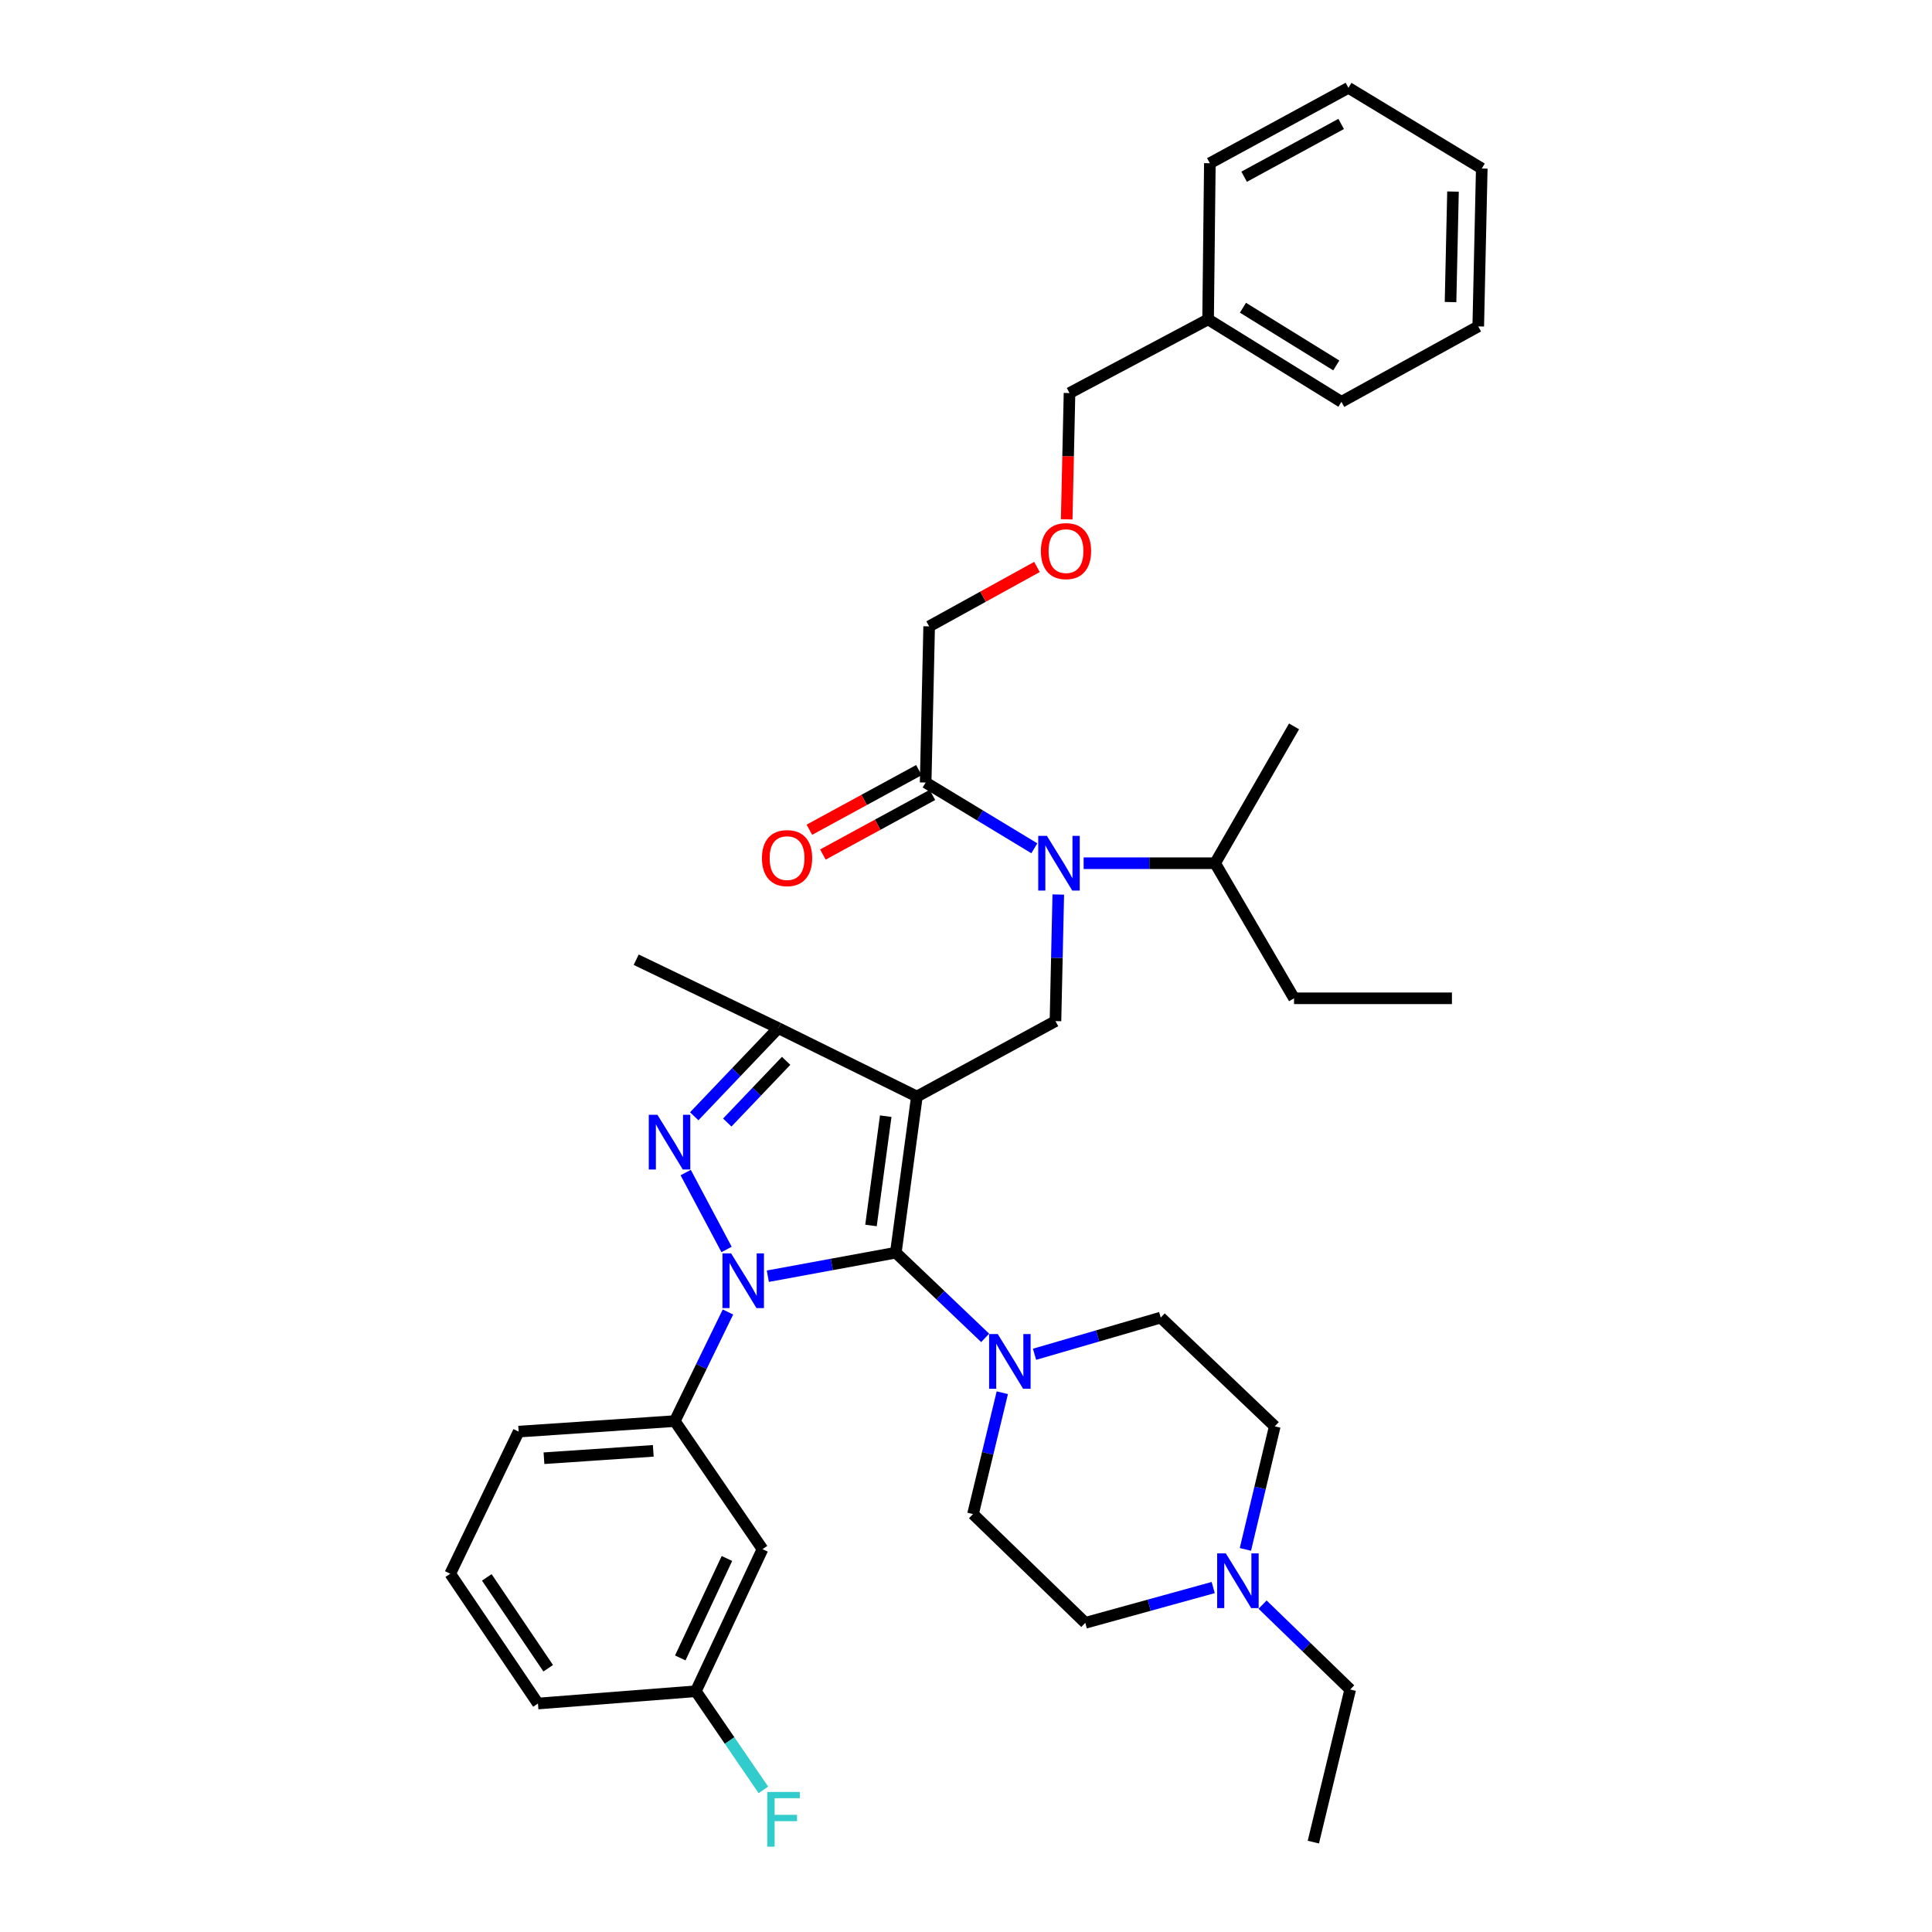 <?xml version='1.0' encoding='iso-8859-1'?>
<svg version='1.1' baseProfile='full'
              xmlns='http://www.w3.org/2000/svg'
                      xmlns:rdkit='http://www.rdkit.org/xml'
                      xmlns:xlink='http://www.w3.org/1999/xlink'
                  xml:space='preserve'
width='1000px' height='1000px' viewBox='0 0 1000 1000'>
<!-- END OF HEADER -->
<rect style='opacity:1.0;fill:#FFFFFF;stroke:none' width='1000' height='1000' x='0' y='0'> </rect>
<path class='bond-0' d='M 376.794,679.09 L 363.03,707.321' style='fill:none;fill-rule:evenodd;stroke:#0000FF;stroke-width:6px;stroke-linecap:butt;stroke-linejoin:miter;stroke-opacity:1' />
<path class='bond-0' d='M 363.03,707.321 L 349.267,735.551' style='fill:none;fill-rule:evenodd;stroke:#000000;stroke-width:6px;stroke-linecap:butt;stroke-linejoin:miter;stroke-opacity:1' />
<path class='bond-1' d='M 397.43,660.565 L 430.553,654.472' style='fill:none;fill-rule:evenodd;stroke:#0000FF;stroke-width:6px;stroke-linecap:butt;stroke-linejoin:miter;stroke-opacity:1' />
<path class='bond-1' d='M 430.553,654.472 L 463.675,648.378' style='fill:none;fill-rule:evenodd;stroke:#000000;stroke-width:6px;stroke-linecap:butt;stroke-linejoin:miter;stroke-opacity:1' />
<path class='bond-2' d='M 376.074,646.719 L 354.91,606.911' style='fill:none;fill-rule:evenodd;stroke:#0000FF;stroke-width:6px;stroke-linecap:butt;stroke-linejoin:miter;stroke-opacity:1' />
<path class='bond-3' d='M 463.675,648.378 L 486.799,670.433' style='fill:none;fill-rule:evenodd;stroke:#000000;stroke-width:6px;stroke-linecap:butt;stroke-linejoin:miter;stroke-opacity:1' />
<path class='bond-3' d='M 486.799,670.433 L 509.924,692.488' style='fill:none;fill-rule:evenodd;stroke:#0000FF;stroke-width:6px;stroke-linecap:butt;stroke-linejoin:miter;stroke-opacity:1' />
<path class='bond-4' d='M 463.675,648.378 L 474.576,567.566' style='fill:none;fill-rule:evenodd;stroke:#000000;stroke-width:6px;stroke-linecap:butt;stroke-linejoin:miter;stroke-opacity:1' />
<path class='bond-4' d='M 450.821,634.302 L 458.451,577.733' style='fill:none;fill-rule:evenodd;stroke:#000000;stroke-width:6px;stroke-linecap:butt;stroke-linejoin:miter;stroke-opacity:1' />
<path class='bond-5' d='M 474.576,567.566 L 402.844,532.151' style='fill:none;fill-rule:evenodd;stroke:#000000;stroke-width:6px;stroke-linecap:butt;stroke-linejoin:miter;stroke-opacity:1' />
<path class='bond-6' d='M 474.576,567.566 L 546.308,528.52' style='fill:none;fill-rule:evenodd;stroke:#000000;stroke-width:6px;stroke-linecap:butt;stroke-linejoin:miter;stroke-opacity:1' />
<path class='bond-7' d='M 402.844,532.151 L 329.293,496.744' style='fill:none;fill-rule:evenodd;stroke:#000000;stroke-width:6px;stroke-linecap:butt;stroke-linejoin:miter;stroke-opacity:1' />
<path class='bond-8' d='M 402.844,532.151 L 381.085,554.965' style='fill:none;fill-rule:evenodd;stroke:#000000;stroke-width:6px;stroke-linecap:butt;stroke-linejoin:miter;stroke-opacity:1' />
<path class='bond-8' d='M 381.085,554.965 L 359.325,577.78' style='fill:none;fill-rule:evenodd;stroke:#0000FF;stroke-width:6px;stroke-linecap:butt;stroke-linejoin:miter;stroke-opacity:1' />
<path class='bond-8' d='M 406.897,549.086 L 391.665,565.056' style='fill:none;fill-rule:evenodd;stroke:#000000;stroke-width:6px;stroke-linecap:butt;stroke-linejoin:miter;stroke-opacity:1' />
<path class='bond-8' d='M 391.665,565.056 L 376.433,581.026' style='fill:none;fill-rule:evenodd;stroke:#0000FF;stroke-width:6px;stroke-linecap:butt;stroke-linejoin:miter;stroke-opacity:1' />
<path class='bond-9' d='M 480.928,324.218 L 508.832,308.835' style='fill:none;fill-rule:evenodd;stroke:#000000;stroke-width:6px;stroke-linecap:butt;stroke-linejoin:miter;stroke-opacity:1' />
<path class='bond-9' d='M 508.832,308.835 L 536.736,293.453' style='fill:none;fill-rule:evenodd;stroke:#FF0000;stroke-width:6px;stroke-linecap:butt;stroke-linejoin:miter;stroke-opacity:1' />
<path class='bond-10' d='M 480.928,324.218 L 479.117,405.03' style='fill:none;fill-rule:evenodd;stroke:#000000;stroke-width:6px;stroke-linecap:butt;stroke-linejoin:miter;stroke-opacity:1' />
<path class='bond-11' d='M 546.308,528.52 L 547.037,495.76' style='fill:none;fill-rule:evenodd;stroke:#000000;stroke-width:6px;stroke-linecap:butt;stroke-linejoin:miter;stroke-opacity:1' />
<path class='bond-11' d='M 547.037,495.76 L 547.766,463.001' style='fill:none;fill-rule:evenodd;stroke:#0000FF;stroke-width:6px;stroke-linecap:butt;stroke-linejoin:miter;stroke-opacity:1' />
<path class='bond-12' d='M 535.37,439.077 L 507.243,422.053' style='fill:none;fill-rule:evenodd;stroke:#0000FF;stroke-width:6px;stroke-linecap:butt;stroke-linejoin:miter;stroke-opacity:1' />
<path class='bond-12' d='M 507.243,422.053 L 479.117,405.03' style='fill:none;fill-rule:evenodd;stroke:#000000;stroke-width:6px;stroke-linecap:butt;stroke-linejoin:miter;stroke-opacity:1' />
<path class='bond-13' d='M 560.887,446.797 L 594.914,446.797' style='fill:none;fill-rule:evenodd;stroke:#0000FF;stroke-width:6px;stroke-linecap:butt;stroke-linejoin:miter;stroke-opacity:1' />
<path class='bond-13' d='M 594.914,446.797 L 628.94,446.797' style='fill:none;fill-rule:evenodd;stroke:#000000;stroke-width:6px;stroke-linecap:butt;stroke-linejoin:miter;stroke-opacity:1' />
<path class='bond-14' d='M 475.621,398.61 L 447.277,414.039' style='fill:none;fill-rule:evenodd;stroke:#000000;stroke-width:6px;stroke-linecap:butt;stroke-linejoin:miter;stroke-opacity:1' />
<path class='bond-14' d='M 447.277,414.039 L 418.932,429.468' style='fill:none;fill-rule:evenodd;stroke:#FF0000;stroke-width:6px;stroke-linecap:butt;stroke-linejoin:miter;stroke-opacity:1' />
<path class='bond-14' d='M 482.612,411.451 L 454.267,426.88' style='fill:none;fill-rule:evenodd;stroke:#000000;stroke-width:6px;stroke-linecap:butt;stroke-linejoin:miter;stroke-opacity:1' />
<path class='bond-14' d='M 454.267,426.88 L 425.922,442.309' style='fill:none;fill-rule:evenodd;stroke:#FF0000;stroke-width:6px;stroke-linecap:butt;stroke-linejoin:miter;stroke-opacity:1' />
<path class='bond-15' d='M 552.122,268.808 L 552.85,236.129' style='fill:none;fill-rule:evenodd;stroke:#FF0000;stroke-width:6px;stroke-linecap:butt;stroke-linejoin:miter;stroke-opacity:1' />
<path class='bond-15' d='M 552.85,236.129 L 553.577,203.449' style='fill:none;fill-rule:evenodd;stroke:#000000;stroke-width:6px;stroke-linecap:butt;stroke-linejoin:miter;stroke-opacity:1' />
<path class='bond-16' d='M 553.577,203.449 L 625.309,165.313' style='fill:none;fill-rule:evenodd;stroke:#000000;stroke-width:6px;stroke-linecap:butt;stroke-linejoin:miter;stroke-opacity:1' />
<path class='bond-17' d='M 625.309,165.313 L 694.319,207.99' style='fill:none;fill-rule:evenodd;stroke:#000000;stroke-width:6px;stroke-linecap:butt;stroke-linejoin:miter;stroke-opacity:1' />
<path class='bond-17' d='M 643.351,159.279 L 691.658,189.153' style='fill:none;fill-rule:evenodd;stroke:#000000;stroke-width:6px;stroke-linecap:butt;stroke-linejoin:miter;stroke-opacity:1' />
<path class='bond-18' d='M 625.309,165.313 L 626.219,84.484' style='fill:none;fill-rule:evenodd;stroke:#000000;stroke-width:6px;stroke-linecap:butt;stroke-linejoin:miter;stroke-opacity:1' />
<path class='bond-19' d='M 694.319,207.99 L 765.141,168.944' style='fill:none;fill-rule:evenodd;stroke:#000000;stroke-width:6px;stroke-linecap:butt;stroke-linejoin:miter;stroke-opacity:1' />
<path class='bond-20' d='M 669.797,375.975 L 628.94,446.797' style='fill:none;fill-rule:evenodd;stroke:#000000;stroke-width:6px;stroke-linecap:butt;stroke-linejoin:miter;stroke-opacity:1' />
<path class='bond-21' d='M 628.94,446.797 L 669.797,516.718' style='fill:none;fill-rule:evenodd;stroke:#000000;stroke-width:6px;stroke-linecap:butt;stroke-linejoin:miter;stroke-opacity:1' />
<path class='bond-22' d='M 669.797,516.718 L 751.519,516.718' style='fill:none;fill-rule:evenodd;stroke:#000000;stroke-width:6px;stroke-linecap:butt;stroke-linejoin:miter;stroke-opacity:1' />
<path class='bond-23' d='M 349.267,735.551 L 268.454,741.002' style='fill:none;fill-rule:evenodd;stroke:#000000;stroke-width:6px;stroke-linecap:butt;stroke-linejoin:miter;stroke-opacity:1' />
<path class='bond-23' d='M 338.129,750.957 L 281.56,754.772' style='fill:none;fill-rule:evenodd;stroke:#000000;stroke-width:6px;stroke-linecap:butt;stroke-linejoin:miter;stroke-opacity:1' />
<path class='bond-24' d='M 349.267,735.551 L 394.673,801.841' style='fill:none;fill-rule:evenodd;stroke:#000000;stroke-width:6px;stroke-linecap:butt;stroke-linejoin:miter;stroke-opacity:1' />
<path class='bond-25' d='M 268.454,741.002 L 233.039,814.553' style='fill:none;fill-rule:evenodd;stroke:#000000;stroke-width:6px;stroke-linecap:butt;stroke-linejoin:miter;stroke-opacity:1' />
<path class='bond-26' d='M 233.039,814.553 L 278.445,881.744' style='fill:none;fill-rule:evenodd;stroke:#000000;stroke-width:6px;stroke-linecap:butt;stroke-linejoin:miter;stroke-opacity:1' />
<path class='bond-26' d='M 251.964,816.445 L 283.748,863.479' style='fill:none;fill-rule:evenodd;stroke:#000000;stroke-width:6px;stroke-linecap:butt;stroke-linejoin:miter;stroke-opacity:1' />
<path class='bond-27' d='M 278.445,881.744 L 360.168,875.384' style='fill:none;fill-rule:evenodd;stroke:#000000;stroke-width:6px;stroke-linecap:butt;stroke-linejoin:miter;stroke-opacity:1' />
<path class='bond-28' d='M 360.168,875.384 L 394.673,801.841' style='fill:none;fill-rule:evenodd;stroke:#000000;stroke-width:6px;stroke-linecap:butt;stroke-linejoin:miter;stroke-opacity:1' />
<path class='bond-28' d='M 352.107,858.142 L 376.261,806.662' style='fill:none;fill-rule:evenodd;stroke:#000000;stroke-width:6px;stroke-linecap:butt;stroke-linejoin:miter;stroke-opacity:1' />
<path class='bond-29' d='M 360.168,875.384 L 377.652,900.914' style='fill:none;fill-rule:evenodd;stroke:#000000;stroke-width:6px;stroke-linecap:butt;stroke-linejoin:miter;stroke-opacity:1' />
<path class='bond-29' d='M 377.652,900.914 L 395.137,926.445' style='fill:none;fill-rule:evenodd;stroke:#33CCCC;stroke-width:6px;stroke-linecap:butt;stroke-linejoin:miter;stroke-opacity:1' />
<path class='bond-30' d='M 518.794,720.869 L 511.212,752.273' style='fill:none;fill-rule:evenodd;stroke:#0000FF;stroke-width:6px;stroke-linecap:butt;stroke-linejoin:miter;stroke-opacity:1' />
<path class='bond-30' d='M 511.212,752.273 L 503.631,783.678' style='fill:none;fill-rule:evenodd;stroke:#000000;stroke-width:6px;stroke-linecap:butt;stroke-linejoin:miter;stroke-opacity:1' />
<path class='bond-31' d='M 535.476,700.965 L 568.135,691.473' style='fill:none;fill-rule:evenodd;stroke:#0000FF;stroke-width:6px;stroke-linecap:butt;stroke-linejoin:miter;stroke-opacity:1' />
<path class='bond-31' d='M 568.135,691.473 L 600.795,681.982' style='fill:none;fill-rule:evenodd;stroke:#000000;stroke-width:6px;stroke-linecap:butt;stroke-linejoin:miter;stroke-opacity:1' />
<path class='bond-32' d='M 503.631,783.678 L 561.749,839.977' style='fill:none;fill-rule:evenodd;stroke:#000000;stroke-width:6px;stroke-linecap:butt;stroke-linejoin:miter;stroke-opacity:1' />
<path class='bond-33' d='M 561.749,839.977 L 594.851,830.844' style='fill:none;fill-rule:evenodd;stroke:#000000;stroke-width:6px;stroke-linecap:butt;stroke-linejoin:miter;stroke-opacity:1' />
<path class='bond-33' d='M 594.851,830.844 L 627.953,821.712' style='fill:none;fill-rule:evenodd;stroke:#0000FF;stroke-width:6px;stroke-linecap:butt;stroke-linejoin:miter;stroke-opacity:1' />
<path class='bond-34' d='M 644.612,801.97 L 652.213,770.121' style='fill:none;fill-rule:evenodd;stroke:#0000FF;stroke-width:6px;stroke-linecap:butt;stroke-linejoin:miter;stroke-opacity:1' />
<path class='bond-34' d='M 652.213,770.121 L 659.814,738.272' style='fill:none;fill-rule:evenodd;stroke:#000000;stroke-width:6px;stroke-linecap:butt;stroke-linejoin:miter;stroke-opacity:1' />
<path class='bond-35' d='M 653.505,830.547 L 676.182,852.514' style='fill:none;fill-rule:evenodd;stroke:#0000FF;stroke-width:6px;stroke-linecap:butt;stroke-linejoin:miter;stroke-opacity:1' />
<path class='bond-35' d='M 676.182,852.514 L 698.86,874.482' style='fill:none;fill-rule:evenodd;stroke:#000000;stroke-width:6px;stroke-linecap:butt;stroke-linejoin:miter;stroke-opacity:1' />
<path class='bond-36' d='M 659.814,738.272 L 600.795,681.982' style='fill:none;fill-rule:evenodd;stroke:#000000;stroke-width:6px;stroke-linecap:butt;stroke-linejoin:miter;stroke-opacity:1' />
<path class='bond-37' d='M 698.86,874.482 L 679.788,953.475' style='fill:none;fill-rule:evenodd;stroke:#000000;stroke-width:6px;stroke-linecap:butt;stroke-linejoin:miter;stroke-opacity:1' />
<path class='bond-38' d='M 765.141,168.944 L 766.961,87.222' style='fill:none;fill-rule:evenodd;stroke:#000000;stroke-width:6px;stroke-linecap:butt;stroke-linejoin:miter;stroke-opacity:1' />
<path class='bond-38' d='M 750.797,156.36 L 752.071,99.154' style='fill:none;fill-rule:evenodd;stroke:#000000;stroke-width:6px;stroke-linecap:butt;stroke-linejoin:miter;stroke-opacity:1' />
<path class='bond-39' d='M 766.961,87.222 L 697.95,45.455' style='fill:none;fill-rule:evenodd;stroke:#000000;stroke-width:6px;stroke-linecap:butt;stroke-linejoin:miter;stroke-opacity:1' />
<path class='bond-40' d='M 697.95,45.455 L 626.219,84.484' style='fill:none;fill-rule:evenodd;stroke:#000000;stroke-width:6px;stroke-linecap:butt;stroke-linejoin:miter;stroke-opacity:1' />
<path class='bond-40' d='M 694.178,64.152 L 643.966,91.473' style='fill:none;fill-rule:evenodd;stroke:#000000;stroke-width:6px;stroke-linecap:butt;stroke-linejoin:miter;stroke-opacity:1' />
<path  class='atom-0' d='M 378.422 648.75
L 387.702 663.75
Q 388.622 665.23, 390.102 667.91
Q 391.582 670.59, 391.662 670.75
L 391.662 648.75
L 395.422 648.75
L 395.422 677.07
L 391.542 677.07
L 381.582 660.67
Q 380.422 658.75, 379.182 656.55
Q 377.982 654.35, 377.622 653.67
L 377.622 677.07
L 373.942 677.07
L 373.942 648.75
L 378.422 648.75
' fill='#0000FF'/>
<path  class='atom-4' d='M 340.286 577.018
L 349.566 592.018
Q 350.486 593.498, 351.966 596.178
Q 353.446 598.858, 353.526 599.018
L 353.526 577.018
L 357.286 577.018
L 357.286 605.338
L 353.406 605.338
L 343.446 588.938
Q 342.286 587.018, 341.046 584.818
Q 339.846 582.618, 339.486 581.938
L 339.486 605.338
L 335.806 605.338
L 335.806 577.018
L 340.286 577.018
' fill='#0000FF'/>
<path  class='atom-7' d='M 541.867 432.637
L 551.147 447.637
Q 552.067 449.117, 553.547 451.797
Q 555.027 454.477, 555.107 454.637
L 555.107 432.637
L 558.867 432.637
L 558.867 460.957
L 554.987 460.957
L 545.027 444.557
Q 543.867 442.637, 542.627 440.437
Q 541.427 438.237, 541.067 437.557
L 541.067 460.957
L 537.387 460.957
L 537.387 432.637
L 541.867 432.637
' fill='#0000FF'/>
<path  class='atom-9' d='M 394.385 444.156
Q 394.385 437.356, 397.745 433.556
Q 401.105 429.756, 407.385 429.756
Q 413.665 429.756, 417.025 433.556
Q 420.385 437.356, 420.385 444.156
Q 420.385 451.036, 416.985 454.956
Q 413.585 458.836, 407.385 458.836
Q 401.145 458.836, 397.745 454.956
Q 394.385 451.076, 394.385 444.156
M 407.385 455.636
Q 411.705 455.636, 414.025 452.756
Q 416.385 449.836, 416.385 444.156
Q 416.385 438.596, 414.025 435.796
Q 411.705 432.956, 407.385 432.956
Q 403.065 432.956, 400.705 435.756
Q 398.385 438.556, 398.385 444.156
Q 398.385 449.876, 400.705 452.756
Q 403.065 455.636, 407.385 455.636
' fill='#FF0000'/>
<path  class='atom-10' d='M 538.758 285.252
Q 538.758 278.452, 542.118 274.652
Q 545.478 270.852, 551.758 270.852
Q 558.038 270.852, 561.398 274.652
Q 564.758 278.452, 564.758 285.252
Q 564.758 292.132, 561.358 296.052
Q 557.958 299.932, 551.758 299.932
Q 545.518 299.932, 542.118 296.052
Q 538.758 292.172, 538.758 285.252
M 551.758 296.732
Q 556.078 296.732, 558.398 293.852
Q 560.758 290.932, 560.758 285.252
Q 560.758 279.692, 558.398 276.892
Q 556.078 274.052, 551.758 274.052
Q 547.438 274.052, 545.078 276.852
Q 542.758 279.652, 542.758 285.252
Q 542.758 290.972, 545.078 293.852
Q 547.438 296.732, 551.758 296.732
' fill='#FF0000'/>
<path  class='atom-23' d='M 516.443 690.517
L 525.723 705.517
Q 526.643 706.997, 528.123 709.677
Q 529.603 712.357, 529.683 712.517
L 529.683 690.517
L 533.443 690.517
L 533.443 718.837
L 529.563 718.837
L 519.603 702.437
Q 518.443 700.517, 517.203 698.317
Q 516.003 696.117, 515.643 695.437
L 515.643 718.837
L 511.963 718.837
L 511.963 690.517
L 516.443 690.517
' fill='#0000FF'/>
<path  class='atom-25' d='M 397.145 927.513
L 413.985 927.513
L 413.985 930.753
L 400.945 930.753
L 400.945 939.353
L 412.545 939.353
L 412.545 942.633
L 400.945 942.633
L 400.945 955.833
L 397.145 955.833
L 397.145 927.513
' fill='#33CCCC'/>
<path  class='atom-28' d='M 634.482 804.023
L 643.762 819.023
Q 644.682 820.503, 646.162 823.183
Q 647.642 825.863, 647.722 826.023
L 647.722 804.023
L 651.482 804.023
L 651.482 832.343
L 647.602 832.343
L 637.642 815.943
Q 636.482 814.023, 635.242 811.823
Q 634.042 809.623, 633.682 808.943
L 633.682 832.343
L 630.002 832.343
L 630.002 804.023
L 634.482 804.023
' fill='#0000FF'/>
</svg>
